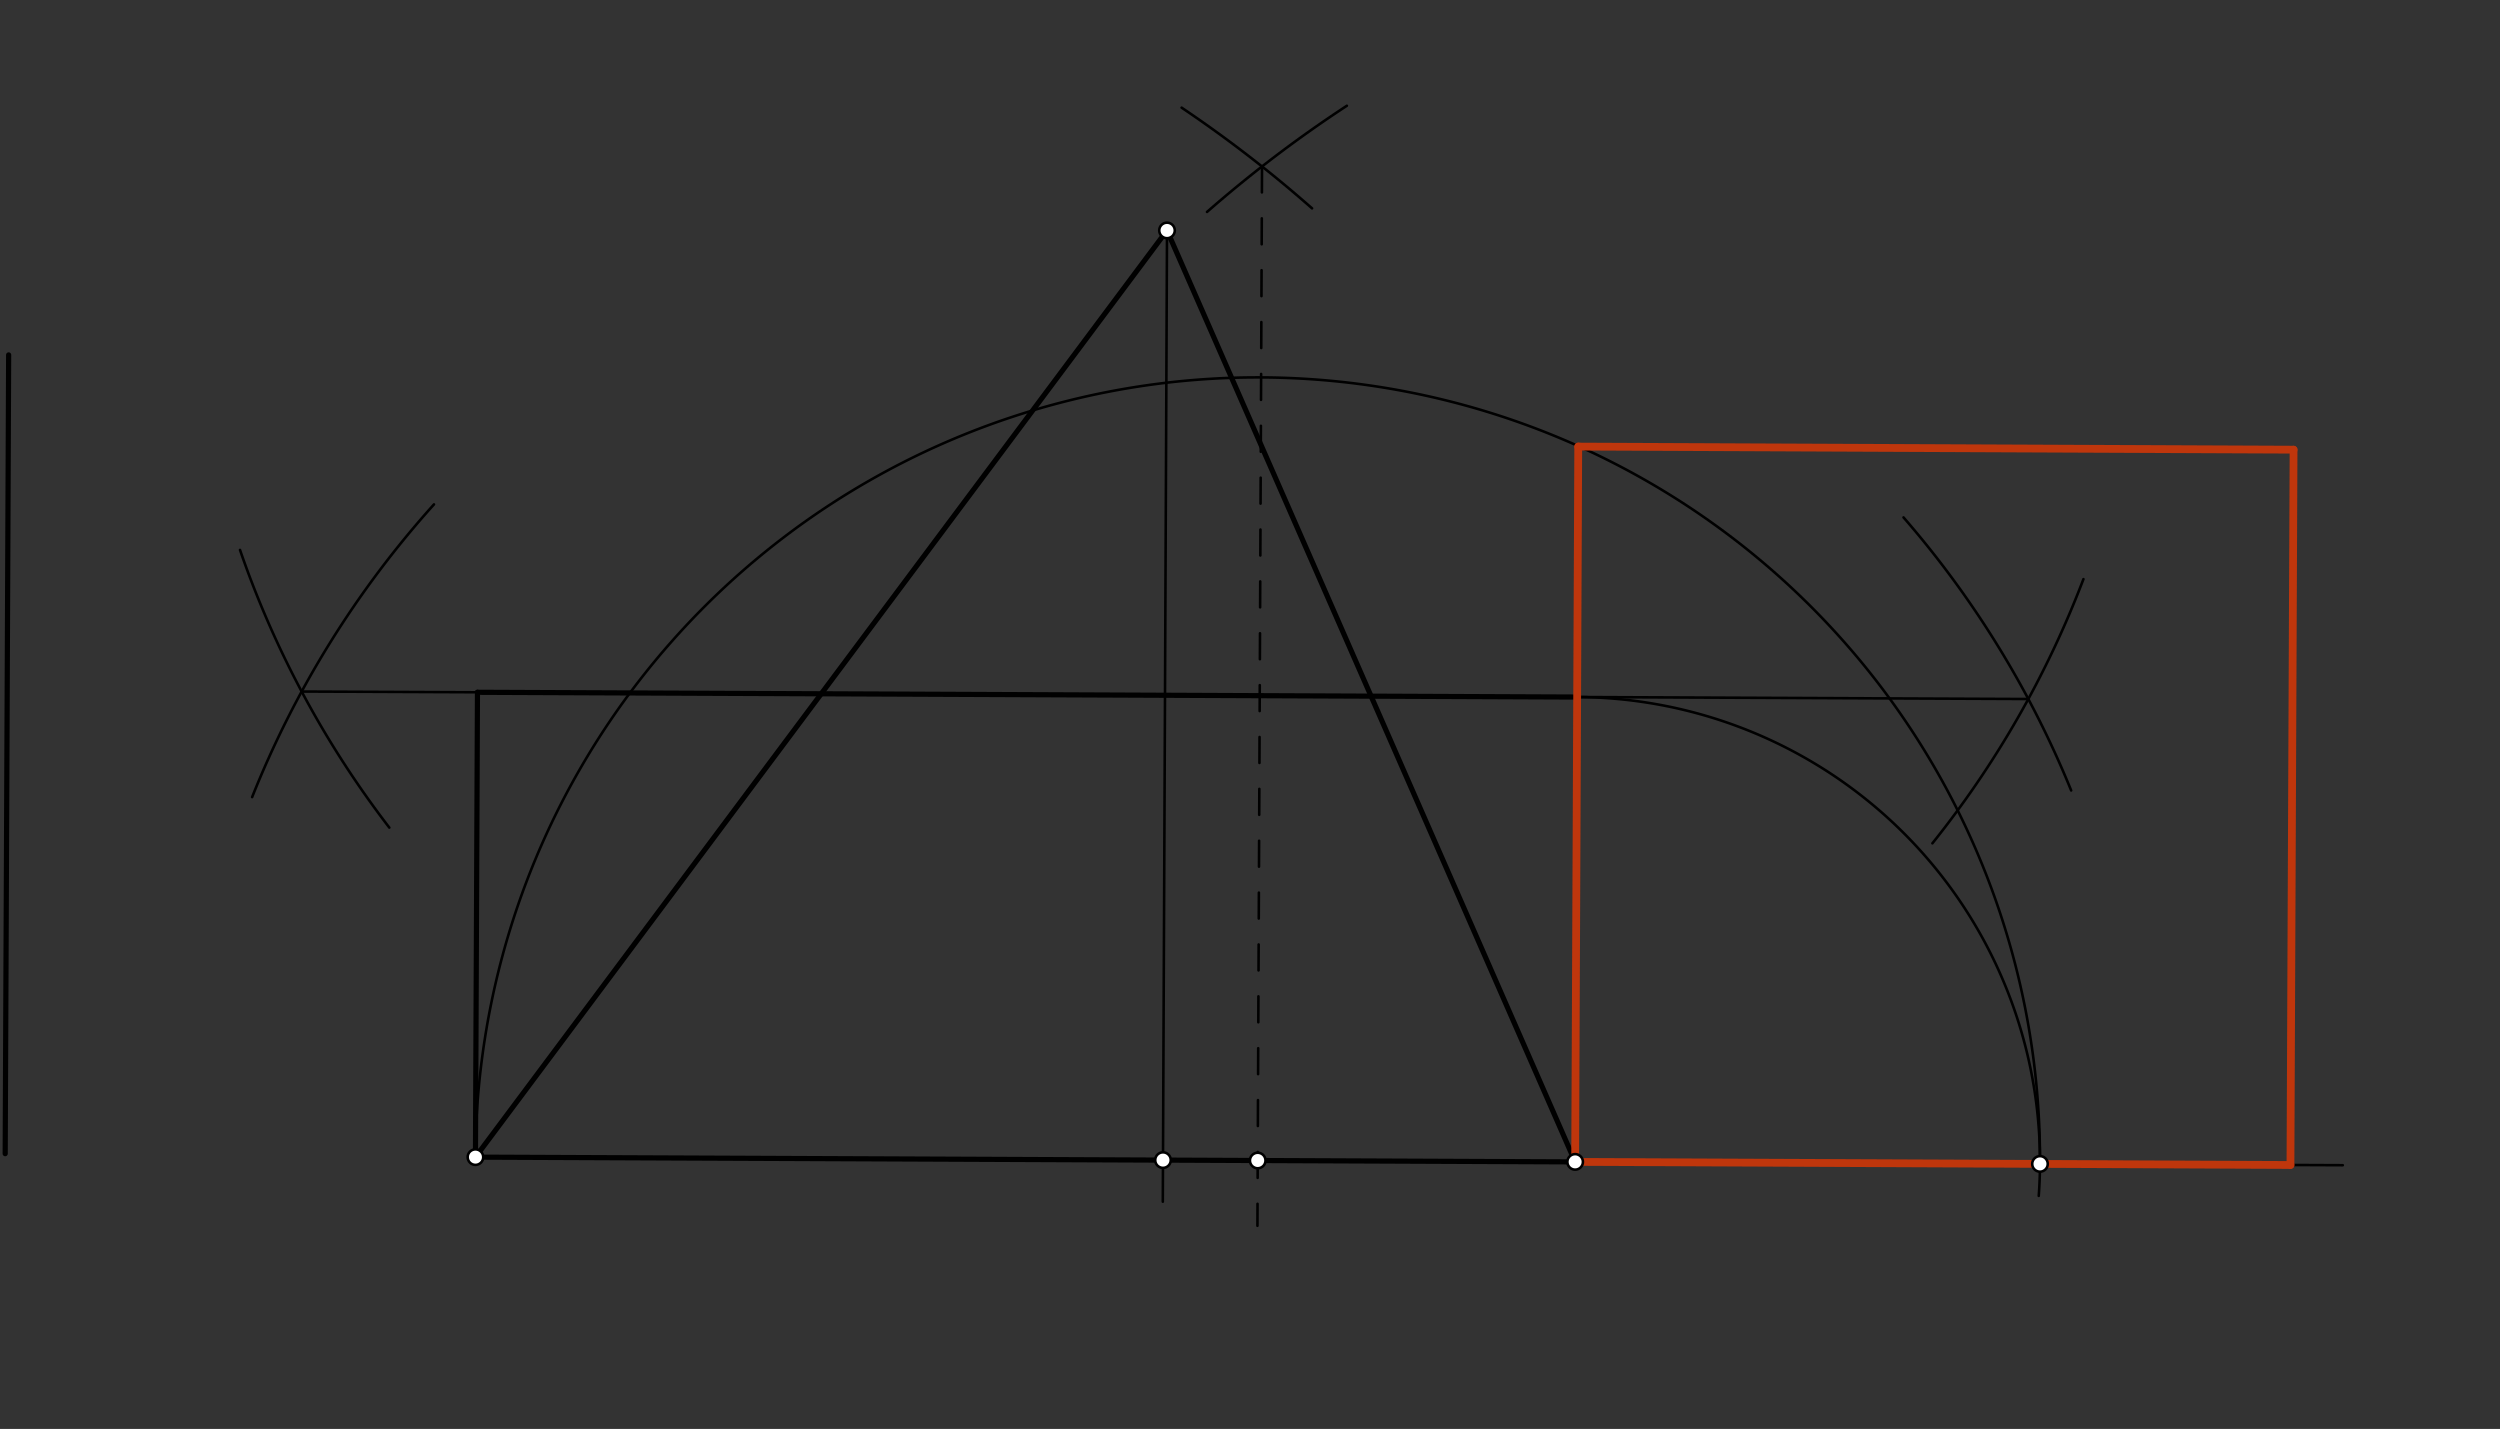 <svg xmlns="http://www.w3.org/2000/svg" class="svg--816" height="100%" preserveAspectRatio="xMidYMid meet" viewBox="0 0 964 551" width="100%"><rect x="0" y="0" width="964" height="551" fill="#333333" stroke="none"/><defs><marker id="marker-arrow" markerHeight="16" markerUnits="userSpaceOnUse" markerWidth="24" orient="auto-start-reverse" refX="24" refY="4" viewBox="0 0 24 8"><path d="M 0 0 L 24 4 L 0 8 z" stroke="inherit"></path></marker></defs><g class="aux-layer--949"></g><g class="main-layer--75a"><g class="element--733"><line stroke="#000000" stroke-dasharray="none" stroke-linecap="round" stroke-width="2" x1="3.333" x2="2" y1="136.854" y2="444.854"></line></g><g class="element--733"><line stroke="#000000" stroke-dasharray="none" stroke-linecap="round" stroke-width="2" x1="183.333" x2="607.377" y1="446.188" y2="448.023"></line></g><g class="element--733"><line stroke="#000000" stroke-dasharray="none" stroke-linecap="round" stroke-width="2" x1="183.333" x2="450" y1="446.188" y2="88.854"></line></g><g class="element--733"><line stroke="#000000" stroke-dasharray="none" stroke-linecap="round" stroke-width="2" x1="450" x2="607.377" y1="88.854" y2="448.023"></line></g><g class="element--733"><line stroke="#000000" stroke-dasharray="none" stroke-linecap="round" stroke-width="1" x1="450" x2="448.379" y1="88.854" y2="463.375"></line></g><g class="element--733"><path d="M 734 199.521 A 378.09 378.09 0 0 1 798.64 304.795" fill="none" stroke="#000000" stroke-dasharray="none" stroke-linecap="round" stroke-width="1"></path></g><g class="element--733"><path d="M 167.335 194.496 A 378.091 378.091 0 0 0 97.224 307.357" fill="none" stroke="#000000" stroke-dasharray="none" stroke-linecap="round" stroke-width="1"></path></g><g class="element--733"><path d="M 92.545 212.055 A 378.091 378.091 0 0 0 150.117 319.121" fill="none" stroke="#000000" stroke-dasharray="none" stroke-linecap="round" stroke-width="1"></path></g><g class="element--733"><path d="M 745.135 325.176 A 378.091 378.091 0 0 0 803.374 223.314" fill="none" stroke="#000000" stroke-dasharray="none" stroke-linecap="round" stroke-width="1"></path></g><g class="element--733"><line stroke="#000000" stroke-dasharray="none" stroke-linecap="round" stroke-width="1" x1="116.324" x2="782.124" y1="266.654" y2="269.537"></line></g><g class="element--733"><line stroke="#000000" stroke-dasharray="none" stroke-linecap="round" stroke-width="2" x1="183.333" x2="184.109" y1="446.188" y2="266.947"></line></g><g class="element--733"><line stroke="#000000" stroke-dasharray="none" stroke-linecap="round" stroke-width="2" x1="607.377" x2="608.153" y1="448.023" y2="268.783"></line></g><g class="element--733"><line stroke="#000000" stroke-dasharray="none" stroke-linecap="round" stroke-width="2" x1="184.109" x2="608.153" y1="266.947" y2="268.783"></line></g><g class="element--733"><line stroke="#000000" stroke-dasharray="none" stroke-linecap="round" stroke-width="1" x1="617.992" x2="903.366" y1="448.069" y2="449.305"></line></g><g class="element--733"><path d="M 608.153 268.783 A 179.241 179.241 0 0 1 786.139 461.123" fill="none" stroke="#000000" stroke-dasharray="none" stroke-linecap="round" stroke-width="1"></path></g><g class="element--733"><path d="M 519.344 40.786 A 487.76 487.76 0 0 0 465.426 81.721" fill="none" stroke="#000000" stroke-dasharray="none" stroke-linecap="round" stroke-width="1"></path></g><g class="element--733"><path d="M 455.637 41.514 A 487.76 487.76 0 0 1 505.923 80.338" fill="none" stroke="#000000" stroke-dasharray="none" stroke-linecap="round" stroke-width="1"></path></g><g class="element--733"><line stroke="#000000" stroke-dasharray="10" stroke-linecap="round" stroke-width="1" x1="486.634" x2="484.866" y1="64.195" y2="472.665"></line></g><g class="element--733"><path d="M 183.333 446.188 A 301.645 301.645 0 1 1 786.617 448.799" fill="none" stroke="#000000" stroke-dasharray="none" stroke-linecap="round" stroke-width="1"></path></g><g class="element--733"><line stroke="#BF360C" stroke-dasharray="none" stroke-linecap="round" stroke-width="3" x1="607.377" x2="608.571" y1="448.023" y2="172.2"></line></g><g class="element--733"><line stroke="#BF360C" stroke-dasharray="none" stroke-linecap="round" stroke-width="3" x1="607.377" x2="883.2" y1="448.023" y2="449.217"></line></g><g class="element--733"><line stroke="#BF360C" stroke-dasharray="none" stroke-linecap="round" stroke-width="3" x1="883.2" x2="884.394" y1="449.217" y2="173.395"></line></g><g class="element--733"><line stroke="#BF360C" stroke-dasharray="none" stroke-linecap="round" stroke-width="3" x1="884.394" x2="608.571" y1="173.395" y2="172.201"></line></g><g class="element--733"><circle cx="450" cy="88.854" r="3" stroke="#000000" stroke-width="1" fill="#ffffff"></circle>}</g><g class="element--733"><circle cx="183.333" cy="446.188" r="3" stroke="#000000" stroke-width="1" fill="#ffffff"></circle>}</g><g class="element--733"><circle cx="607.377" cy="448.023" r="3" stroke="#000000" stroke-width="1" fill="#ffffff"></circle>}</g><g class="element--733"><circle cx="448.448" cy="447.335" r="3" stroke="#000000" stroke-width="1" fill="#ffffff"></circle>}</g><g class="element--733"><circle cx="786.617" cy="448.799" r="3" stroke="#000000" stroke-width="1" fill="#ffffff"></circle>}</g><g class="element--733"><circle cx="484.975" cy="447.493" r="3" stroke="#000000" stroke-width="1" fill="#ffffff"></circle>}</g></g><g class="snaps-layer--ac6"></g><g class="temp-layer--52d"></g></svg>